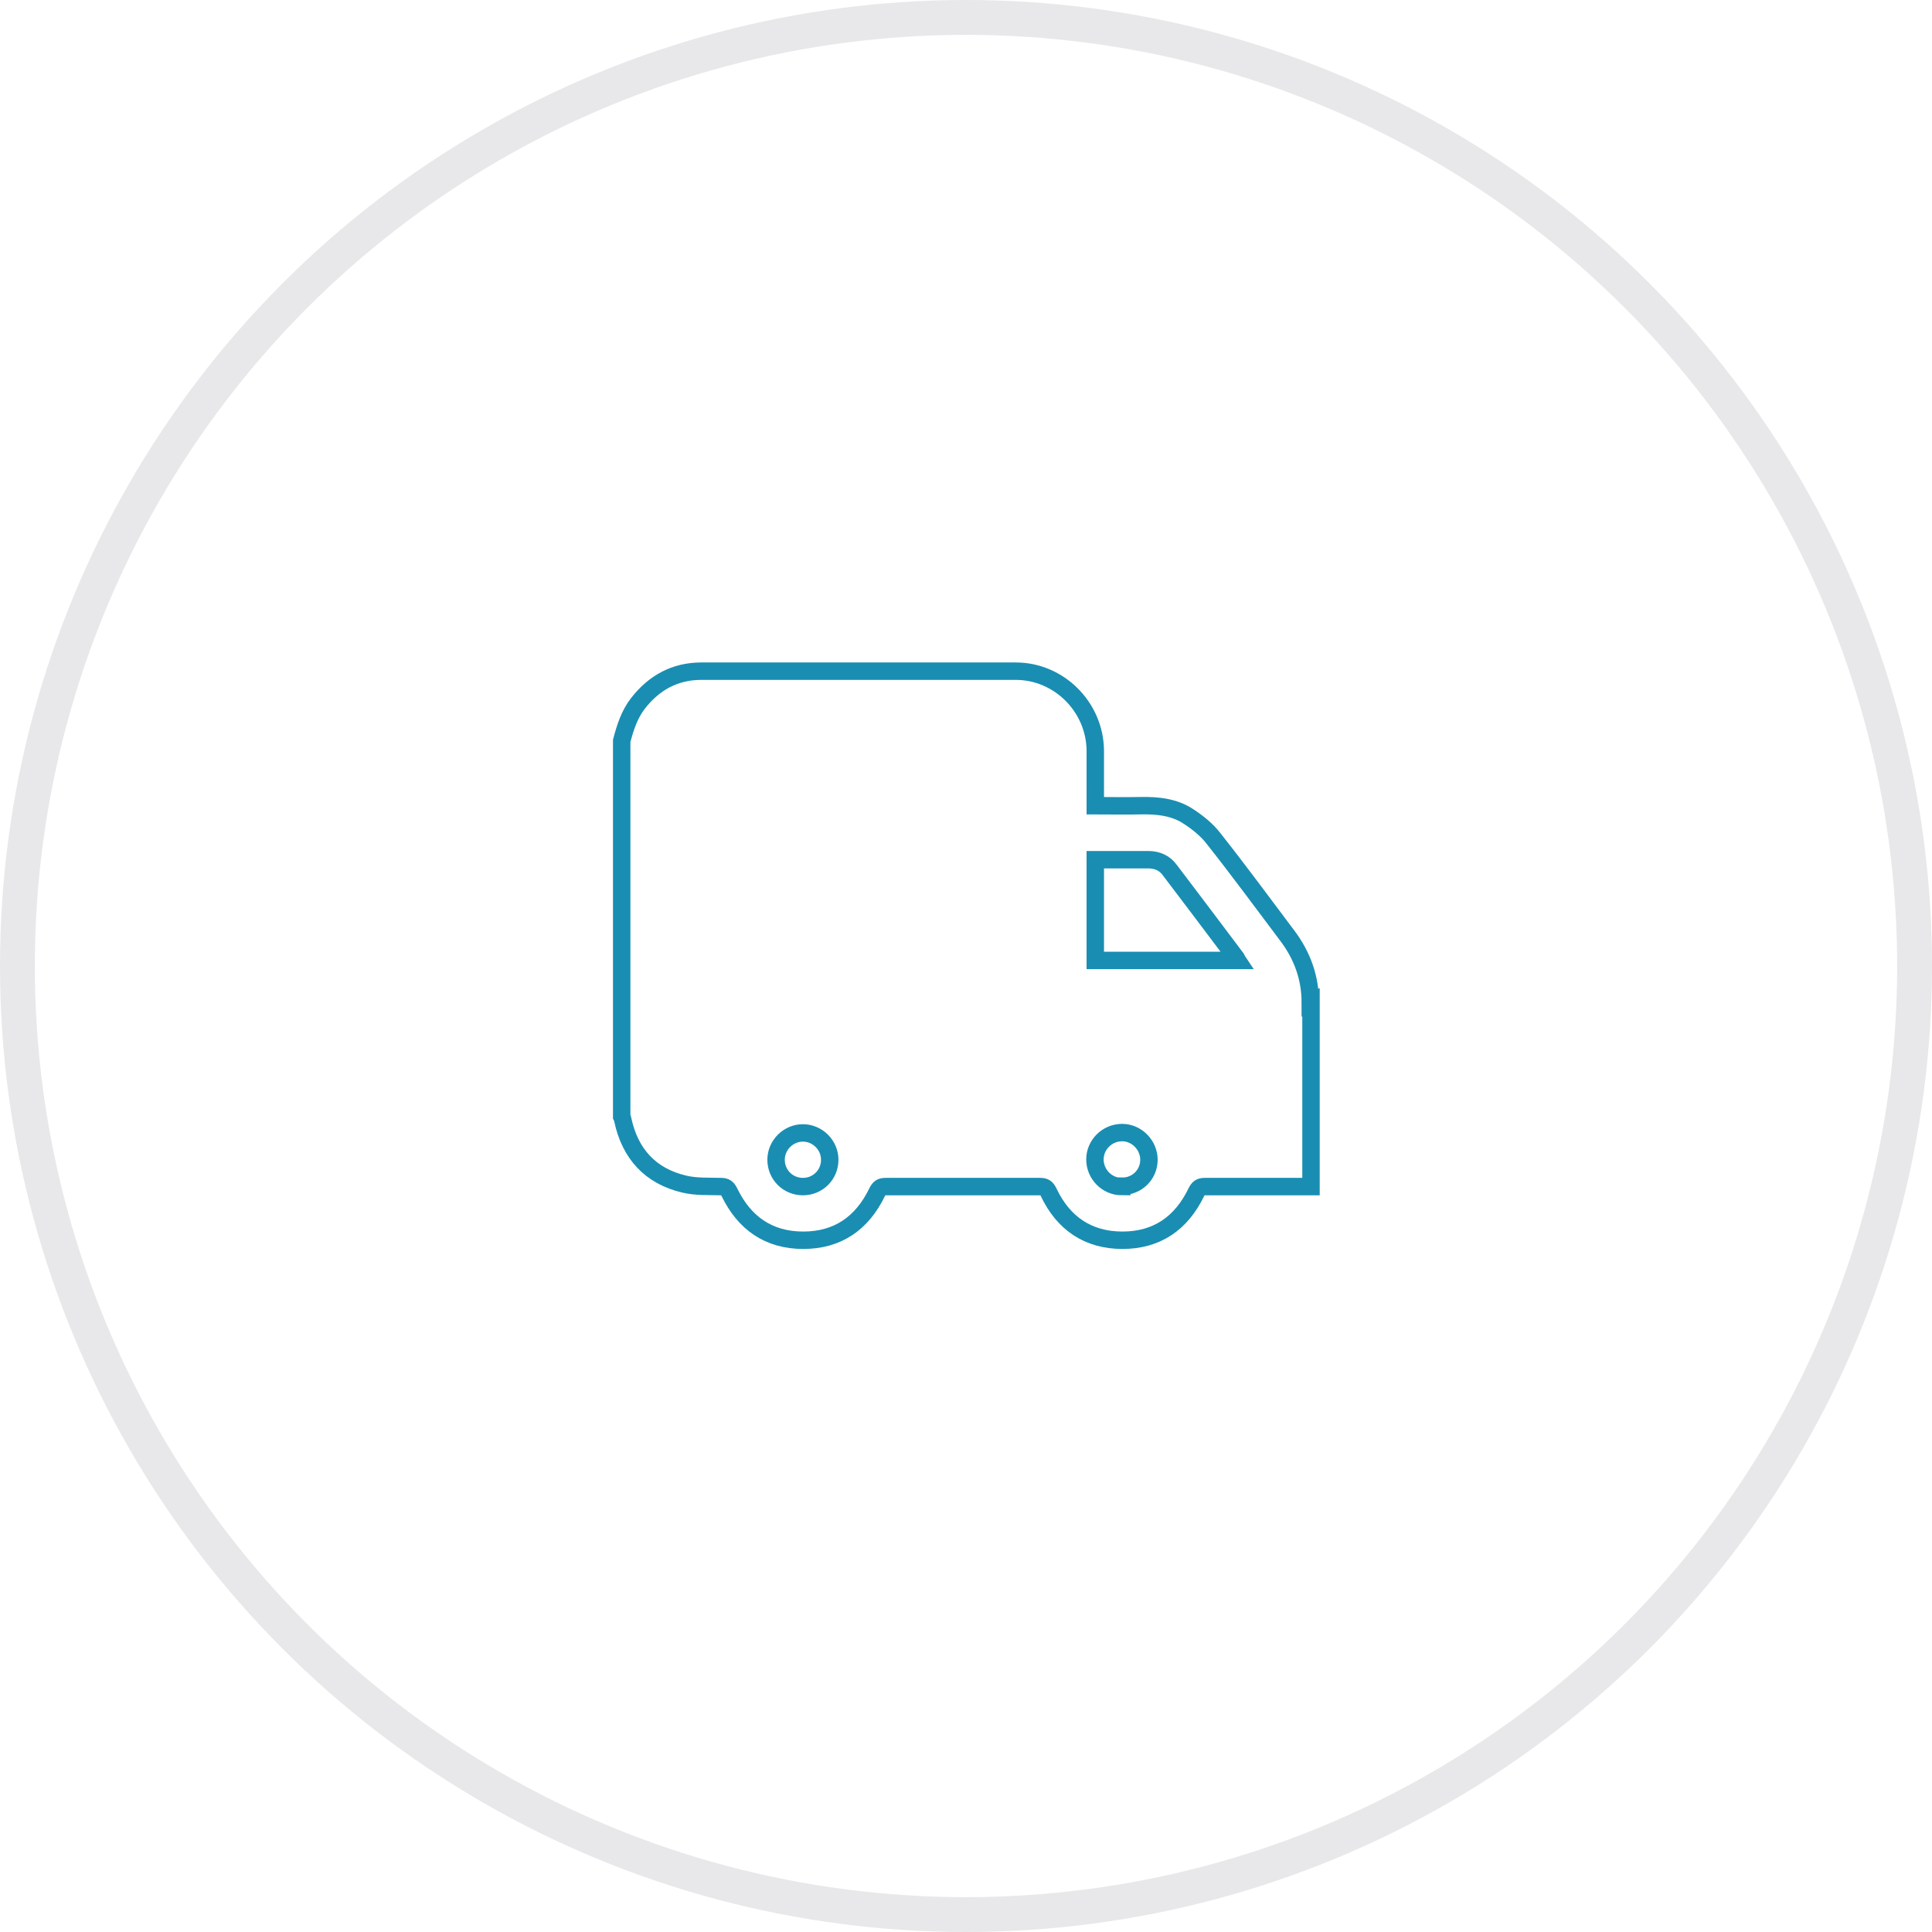 <?xml version="1.0" encoding="UTF-8"?><svg id="Capa_2" xmlns="http://www.w3.org/2000/svg" viewBox="0 0 55.44 55.44"><defs><style>.cls-1{stroke:#e8e8ea;}.cls-1,.cls-2{fill:none;stroke-miterlimit:10;}.cls-2{stroke:#198eb2;stroke-width:.5px;}</style></defs><g id="Diseño_propuesto"><g><path class="cls-2" d="M37.6,28.77c0-.71-.23-1.35-.66-1.92-.7-.93-1.39-1.87-2.11-2.78-.19-.25-.45-.46-.71-.63-.41-.28-.9-.33-1.39-.32-.43,.01-.86,0-1.3,0,0-.54,0-1.06,0-1.58-.01-1.25-1.04-2.28-2.28-2.28-3.01,0-6.02,0-9.03,0-.75,0-1.35,.33-1.81,.92-.25,.32-.37,.7-.47,1.08v10.78s.03,.06,.03,.09c.21,.98,.79,1.62,1.77,1.85,.34,.08,.7,.06,1.05,.07,.13,0,.18,.04,.24,.16,.43,.89,1.13,1.38,2.12,1.38,.99,0,1.69-.49,2.12-1.38,.06-.12,.11-.16,.24-.16,1.48,0,2.96,0,4.44,0,.13,0,.18,.04,.24,.16,.42,.89,1.13,1.38,2.12,1.38,.99,0,1.69-.49,2.12-1.38,.06-.12,.11-.16,.24-.16,.95,0,1.89,0,2.84,0h.21v-.15c0-1.71,0-3.42,0-5.14Zm-14.56,5.28c-.43,0-.77-.34-.77-.77,0-.42,.35-.77,.77-.77,.42,0,.77,.35,.77,.77,0,.43-.34,.77-.77,.77Zm8.39-9.38h.75c.26,0,.51,0,.77,0,.25,0,.47,.09,.62,.3,.64,.84,1.27,1.68,1.91,2.53,.01,.01,.01,.03,.03,.06h-4.08v-2.89Zm.76,9.38c-.42,0-.77-.35-.77-.78,0-.42,.35-.77,.78-.77,.42,0,.77,.36,.77,.78,0,.43-.35,.77-.78,.76Z"/><circle class="cls-1" cx="27.72" cy="27.72" r="27.22"/></g></g></svg>